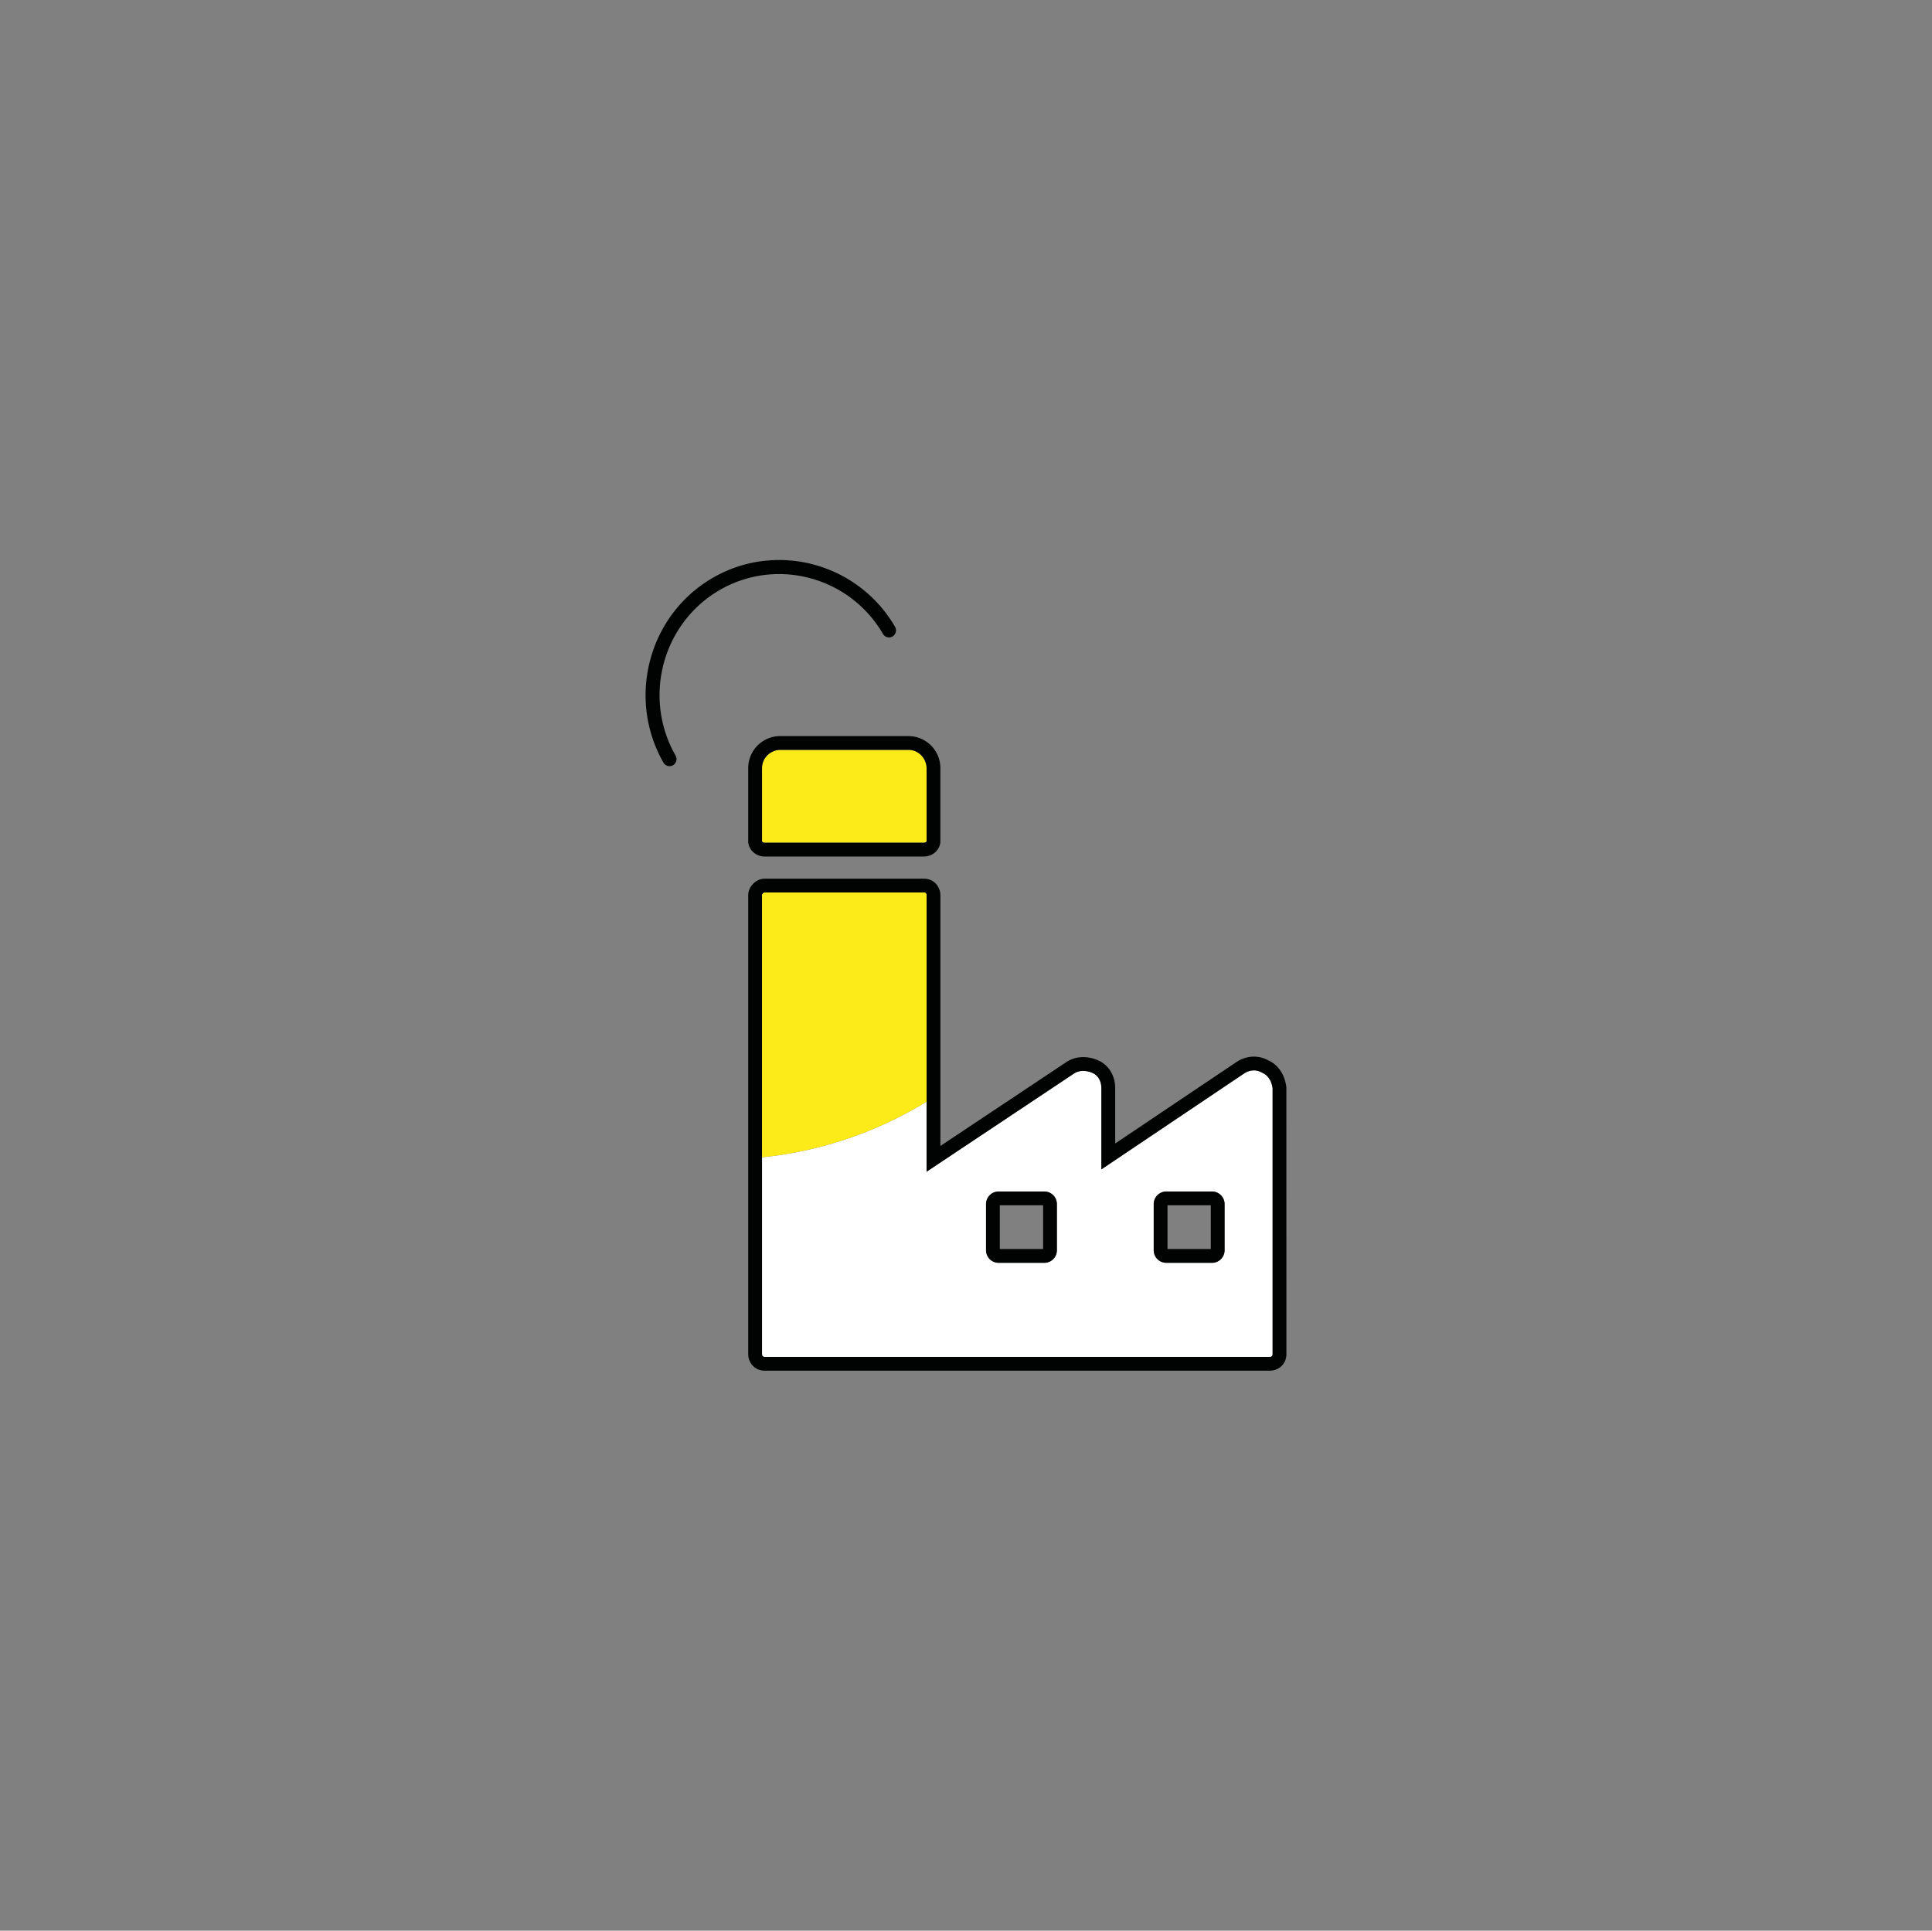<svg version="1.1" id="Слой_1" xmlns="http://www.w3.org/2000/svg" x="0" y="0" viewBox="0 0 140.009 139.93" xml:space="preserve"><rect x="0" y="0" width="140.009" height="139.93" fill="#808080" stroke="none"/><style>.st2{fill:#010202}</style><g id="Слой_7"><path d="M84.608 87.356h3.137v3.169h-3.137zm-12.152 0h3.137v3.169h-3.137z" fill="none"/><path d="M91.493 77.761l-.052-.026c-.396-.229-.877-.204-1.282.069l-10.344 6.951v-5.889c0-.517-.241-.93-.646-1.104-.483-.209-.981-.193-1.333.043l-10.688 7.12v-5.079a28.305 28.305 0 01-11.926 4.035V98.15c0 .008.002.195.188.195h36.625c.008 0 .189-.002.189-.195V78.865c-.066-.508-.334-.933-.731-1.104zm-14.9 12.83c0 .533-.4.934-.931.934h-3.274a.912.912 0 01-.932-.934V87.29c0-.533.4-.935.932-.935h3.274c.53 0 .931.402.931.935v3.301zm12.151 0c0 .533-.4.934-.932.934h-3.274a.912.912 0 01-.931-.934V87.29c0-.533.4-.935.931-.935h3.274c.531 0 .932.402.932.935v3.301z" fill="#fff"/><path class="st2" d="M93.221 78.803c-.113-.919-.589-1.628-1.305-1.949-.721-.404-1.604-.357-2.314.119l-8.786 5.904v-4.012c0-.915-.479-1.69-1.25-2.022-.796-.344-1.652-.296-2.285.13l-9.133 6.083V64.88c0-.587-.445-1.195-1.189-1.195H55.41c-.622 0-1.188.569-1.188 1.195v33.268c0 .587.444 1.195 1.188 1.195h36.625c.585 0 1.189-.447 1.189-1.195l-.003-19.345zm-.996 19.345c0 .192-.182.195-.189.195H55.41c-.187 0-.188-.187-.188-.195V64.88c0-.077.125-.195.188-.195h11.548c.188 0 .189.193.189.195v20.043l10.688-7.12c.352-.236.85-.252 1.333-.043.405.175.646.587.646 1.104v5.889l10.344-6.951c.405-.273.886-.298 1.282-.069l.052.026c.396.171.665.596.731 1.104v19.285h.002z"/><path class="st2" d="M87.813 86.356h-3.274a.913.913 0 00-.931.935v3.301c0 .533.4.934.931.934h3.274a.912.912 0 00.932-.934V87.29a.914.914 0 00-.932-.934zm-.069 4.169h-3.137v-3.169h3.137v3.169zm-12.082-4.169h-3.274a.913.913 0 00-.932.935v3.301c0 .533.4.934.932.934h3.274c.53 0 .931-.401.931-.934V87.29c0-.532-.4-.934-.931-.934zm-.069 4.169h-3.137v-3.169h3.137v3.169z"/><path d="M67.148 64.88c0-.002-.002-.195-.189-.195H55.41c-.063 0-.188.118-.188.195v18.999a28.324 28.324 0 0011.926-4.035V64.88zm-11.926-9.207v5.298c0 .03.086.108.188.108h11.548c.105 0 .189-.078.189-.108v-5.298c0-.639-.526-1.324-1.31-1.324H56.53c-.631 0-1.308.532-1.308 1.324z" fill="#fdeb19"/><path class="st2" d="M54.222 55.673v5.298c0 .601.544 1.108 1.188 1.108h11.548c.645 0 1.189-.508 1.189-1.108v-5.298a2.32 2.32 0 00-2.31-2.324H56.53a2.32 2.32 0 00-2.308 2.324zm12.926 0v5.298c0 .031-.084.108-.189.108H55.41c-.103 0-.188-.079-.188-.108v-5.298c0-.792.677-1.324 1.31-1.324h9.307c.782 0 1.309.685 1.309 1.324zm-3.163-9.731c.142.246.453.33.695.188a.515.515 0 00.183-.7c-2.702-4.645-8.65-6.225-13.26-3.521s-6.189 8.701-3.521 13.368c.14.243.45.325.692.183a.515.515 0 00.183-.7c-2.387-4.18-.972-9.55 3.155-11.971 4.125-2.419 9.452-1.005 11.873 3.153z"/></g></svg>